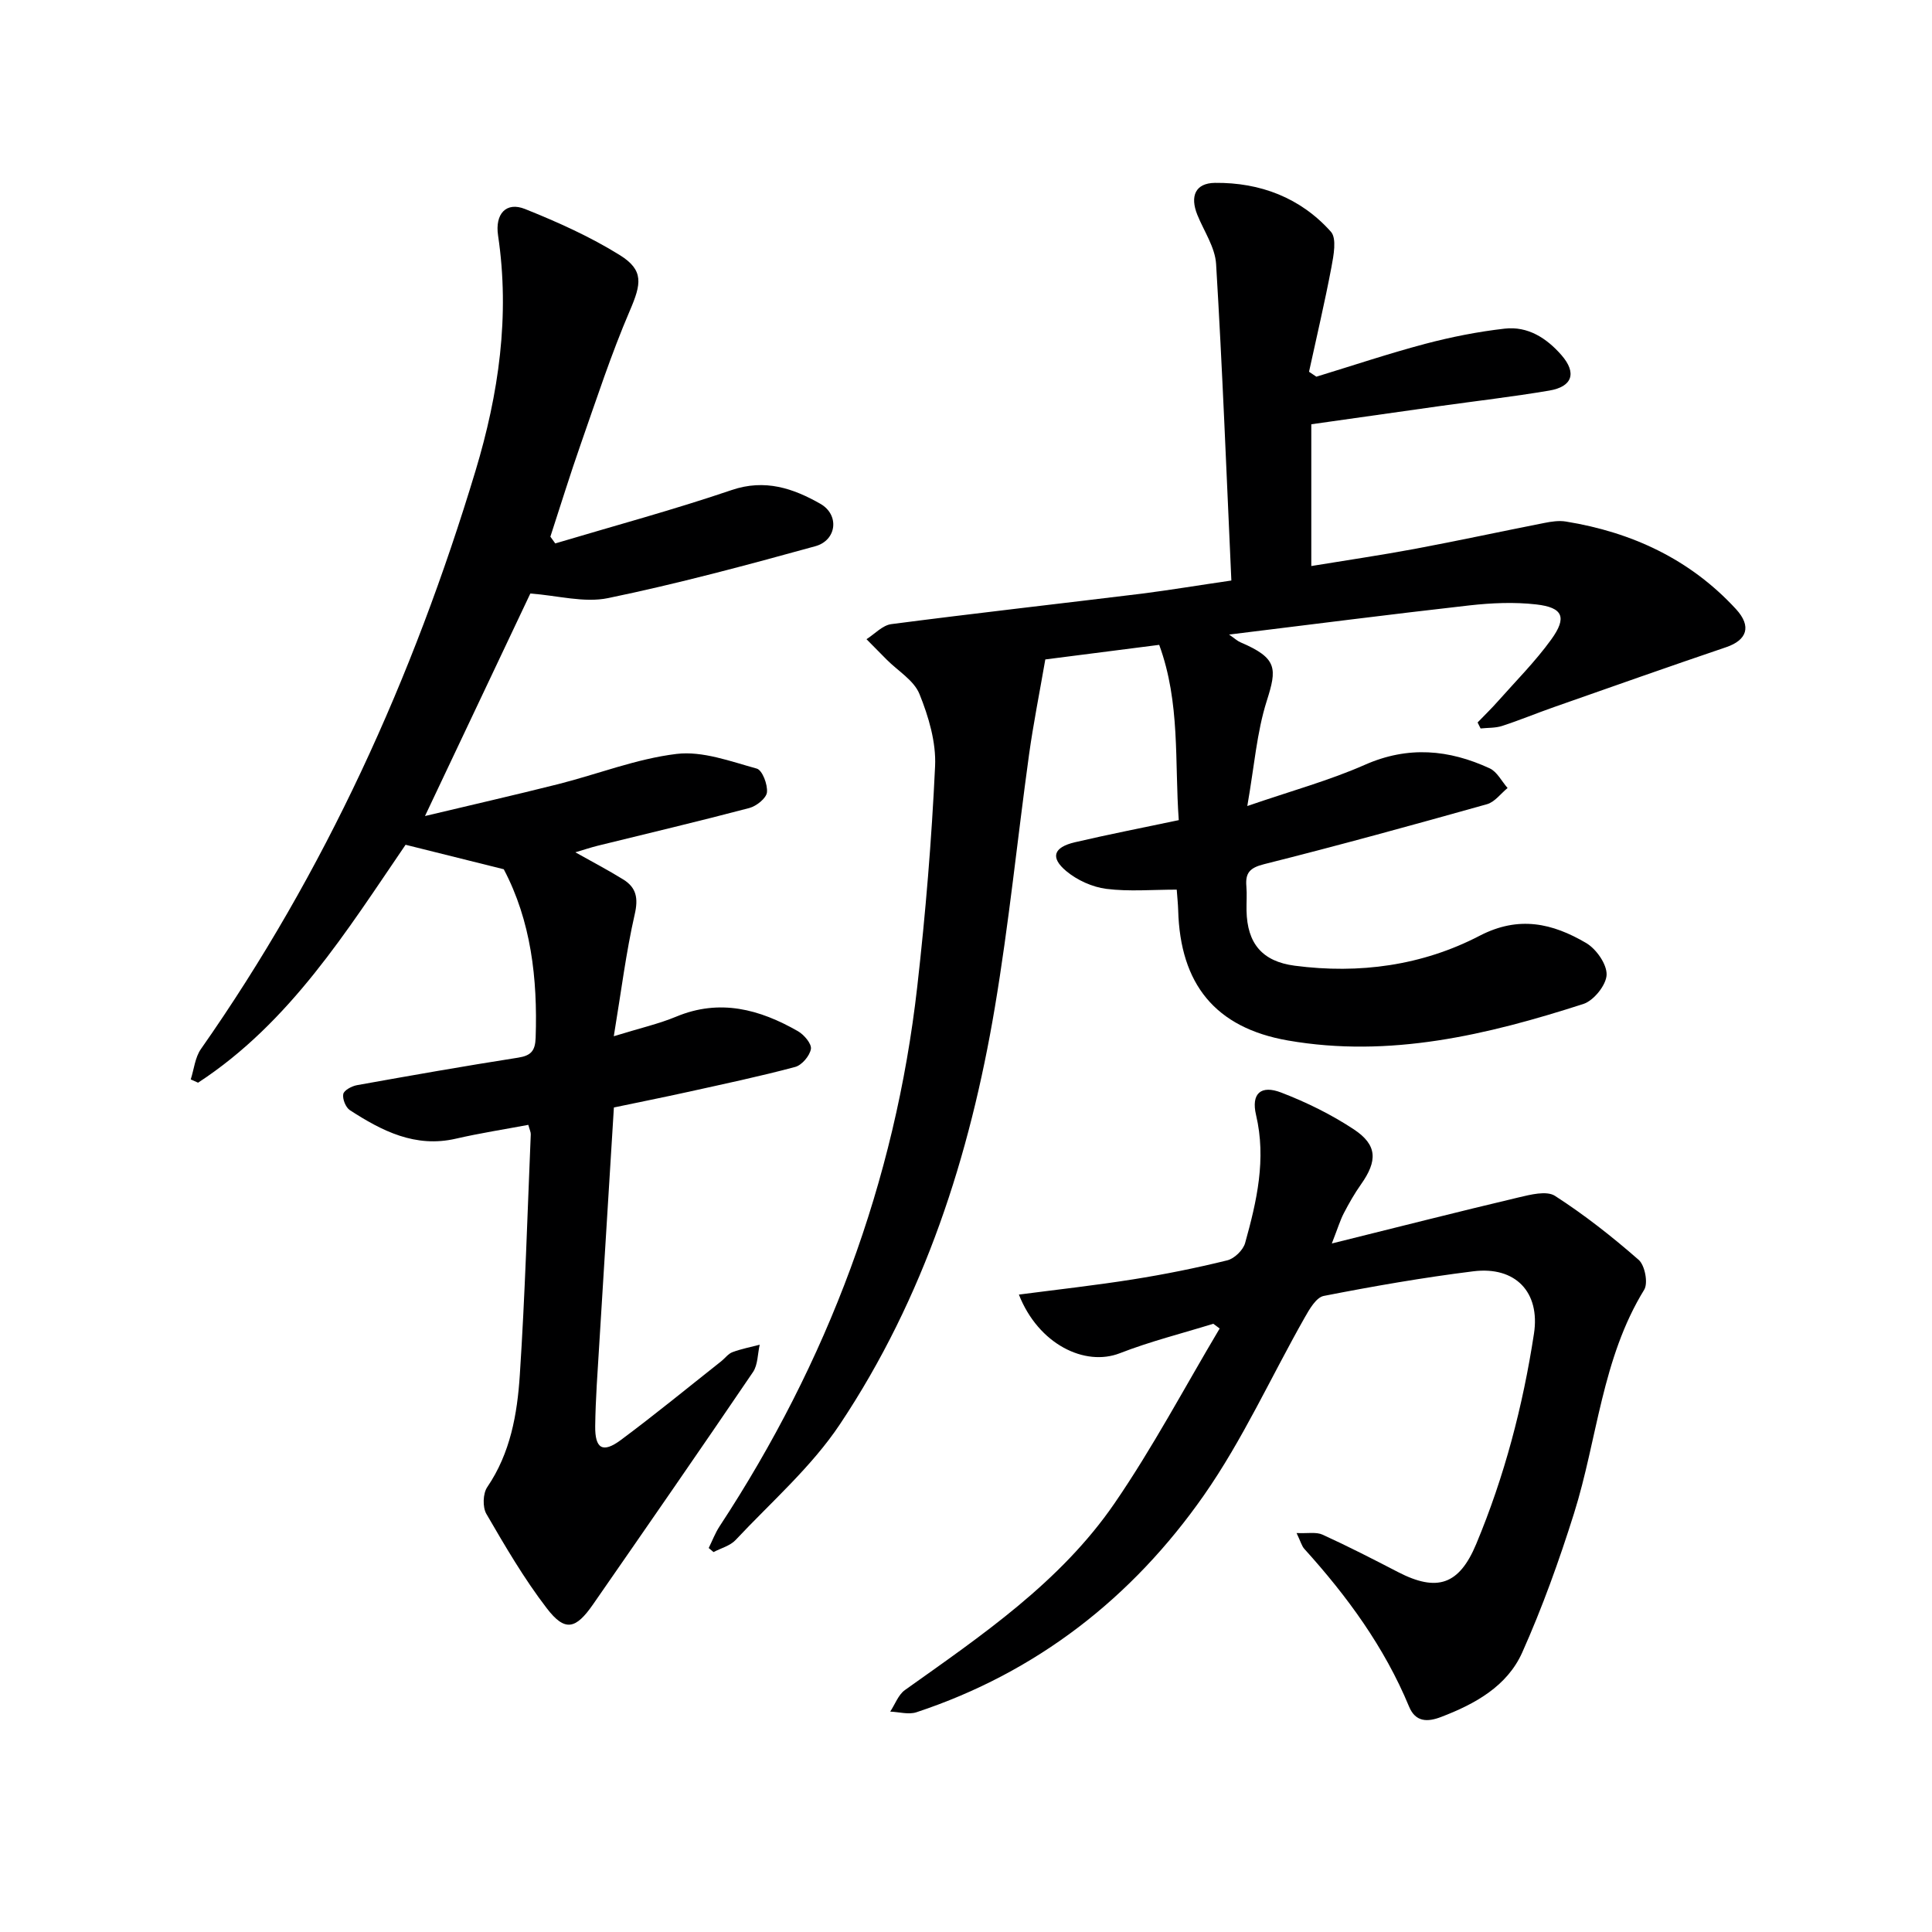 <svg enable-background="new 0 0 400 400" viewBox="0 0 400 400" xmlns="http://www.w3.org/2000/svg"><g fill="#000001"><path d="m254.94 120.19c-1.01-22.1-1.85-43.83-3.16-65.53-.21-3.46-2.51-6.79-3.88-10.17-1.57-3.89-.41-6.58 3.65-6.63 9.36-.1 17.72 3.08 24 10.12 1.24 1.39.56 4.92.11 7.33-1.37 7.25-3.07 14.44-4.64 21.66.51.34 1.01.68 1.52 1.02 7.49-2.29 14.93-4.78 22.49-6.79 5.41-1.43 10.95-2.53 16.51-3.16 4.77-.54 8.65 1.94 11.74 5.48 3.2 3.67 2.31 6.54-2.54 7.35-7.53 1.27-15.12 2.15-22.68 3.21-8.7 1.22-17.4 2.46-26.57 3.76v29.35c7.19-1.18 14.34-2.23 21.43-3.55 8.97-1.68 17.88-3.61 26.83-5.37 1.45-.29 3.02-.53 4.46-.29 13.69 2.22 25.73 7.83 35.2 18.12 3.33 3.62 2.24 6.44-2.02 7.89-11.91 4.04-23.77 8.23-35.64 12.4-3.6 1.26-7.13 2.73-10.76 3.91-1.39.45-2.96.36-4.45.52-.21-.41-.42-.83-.62-1.24 1.4-1.46 2.86-2.86 4.2-4.38 3.74-4.22 7.75-8.24 11.04-12.79 3.33-4.6 2.44-6.64-3.1-7.27-4.55-.52-9.26-.31-13.82.2-16.33 1.84-32.63 3.94-49.77 6.04 1.18.82 1.71 1.33 2.35 1.6 7.72 3.29 7.57 5.45 5.45 12.13-2.07 6.52-2.58 13.53-4.03 21.77 9.14-3.15 16.99-5.29 24.35-8.54 8.94-3.95 17.4-3.16 25.84.74 1.53.71 2.48 2.68 3.7 4.07-1.41 1.15-2.66 2.9-4.26 3.35-15.34 4.31-30.71 8.54-46.16 12.42-2.98.75-3.9 1.82-3.66 4.6.14 1.65 0 3.33.03 5 .13 6.84 3.27 10.54 9.98 11.42 13.37 1.75 26.41-.03 38.28-6.2 8.15-4.23 15.11-2.57 22.04 1.49 2.1 1.23 4.33 4.4 4.25 6.6-.08 2.12-2.67 5.34-4.81 6.03-19.88 6.41-40.12 11.23-61.17 7.56-15.09-2.63-22.31-11.73-22.72-26.97-.04-1.3-.18-2.6-.3-4.26-5.03 0-9.86.43-14.57-.16-2.9-.37-6.03-1.79-8.28-3.66-3.4-2.83-2.67-4.95 1.77-5.99 6.94-1.62 13.95-2.99 21.5-4.58-.88-12.13.35-24.29-4.05-36.29-8.4 1.07-16.55 2.12-23.58 3.02-1.21 6.99-2.48 13.32-3.37 19.72-2.41 17.44-4.16 34.98-7.08 52.33-5.16 30.74-14.64 60.13-32.04 86.25-5.91 8.88-14.26 16.14-21.64 24.02-1.13 1.2-3.02 1.68-4.56 2.49-.33-.28-.66-.56-1-.84.74-1.49 1.33-3.08 2.23-4.46 22.38-34.07 36.36-71.25 40.95-111.78 1.72-15.16 2.98-30.4 3.69-45.64.23-4.94-1.34-10.24-3.23-14.92-1.14-2.84-4.47-4.79-6.81-7.15-1.39-1.4-2.77-2.81-4.16-4.21 1.7-1.08 3.31-2.88 5.13-3.12 17.3-2.25 34.64-4.2 51.95-6.32 5.76-.74 11.46-1.69 18.46-2.71z"/><path d="m114.96 112.51c12.19-3.64 24.49-6.96 36.52-11.05 6.91-2.35 12.75-.35 18.36 2.84 4.01 2.28 3.41 7.57-1.04 8.79-14.21 3.92-28.48 7.76-42.9 10.74-4.97 1.03-10.47-.54-16.1-.95-6.95 14.69-14.16 29.92-21.81 46.07 9.5-2.27 18.56-4.33 27.57-6.6 8.19-2.07 16.22-5.26 24.53-6.26 5.36-.64 11.15 1.54 16.59 3.04 1.15.32 2.28 3.3 2.11 4.91-.13 1.23-2.18 2.86-3.65 3.25-10.42 2.75-20.92 5.23-31.39 7.81-1.38.34-2.73.8-4.63 1.36 3.64 2.05 6.85 3.72 9.91 5.62 2.73 1.69 3.15 3.88 2.38 7.23-1.79 7.84-2.78 15.86-4.33 25.23 5.48-1.69 9.32-2.56 12.91-4.05 9.04-3.77 17.29-1.53 25.22 3.01 1.26.72 2.86 2.61 2.68 3.68-.24 1.42-1.87 3.35-3.26 3.72-7.36 1.97-14.83 3.54-22.28 5.19-4.99 1.1-10 2.1-15.25 3.2-1.03 16.57-2.04 32.8-3.03 49.04-.34 5.64-.77 11.28-.84 16.93-.06 4.7 1.57 5.65 5.29 2.89 7.08-5.26 13.9-10.86 20.82-16.33.78-.62 1.43-1.55 2.31-1.87 1.82-.68 3.76-1.05 5.64-1.54-.44 1.9-.37 4.15-1.39 5.66-10.93 16.1-22.02 32.1-33.11 48.09-3.62 5.22-5.84 5.7-9.59.81-4.69-6.11-8.62-12.85-12.5-19.53-.81-1.39-.73-4.22.18-5.55 4.8-7.05 6.21-15.1 6.74-23.19 1.09-16.59 1.57-33.22 2.27-49.84.02-.46-.23-.94-.51-1.97-5.01.94-10.04 1.72-14.99 2.86-8.41 1.94-15.3-1.59-21.95-5.9-.87-.57-1.57-2.33-1.37-3.34.16-.79 1.77-1.65 2.85-1.84 11.1-1.99 22.2-3.95 33.34-5.69 2.69-.42 3.55-1.42 3.64-4.13.42-12.29-.97-24.2-6.6-34.88-6.67-1.66-13.23-3.3-20.33-5.07-12.14 17.77-23.89 36.8-42.96 49.26-.51-.23-1.01-.45-1.52-.68.68-2.11.89-4.55 2.11-6.29 25.72-36.7 43.95-76.93 56.85-119.71 4.8-15.93 7.15-32.08 4.67-48.72-.67-4.48 1.68-7.06 5.6-5.48 6.74 2.7 13.47 5.72 19.61 9.54 5.04 3.14 4.44 5.98 2.07 11.5-3.85 8.96-6.89 18.29-10.12 27.51-2.24 6.38-4.23 12.85-6.33 19.28.33.46.67.93 1.01 1.4z"/><path d="m251.2 274.07c-6.46 2-13.06 3.65-19.35 6.1-7.22 2.81-16.85-1.83-20.9-12.14 7.97-1.04 15.83-1.91 23.63-3.15 6.55-1.04 13.07-2.35 19.51-3.94 1.48-.36 3.29-2.12 3.7-3.59 2.41-8.66 4.42-17.35 2.26-26.51-1.04-4.43.99-6.27 5.23-4.63 5.23 2.01 10.37 4.54 15.03 7.62 4.88 3.24 4.91 6.51 1.47 11.38-1.34 1.89-2.49 3.92-3.56 5.98-.74 1.42-1.21 3-2.48 6.26 13.75-3.41 26.17-6.58 38.64-9.53 2.46-.58 5.81-1.45 7.56-.33 6.1 3.93 11.86 8.46 17.33 13.25 1.29 1.13 1.99 4.81 1.14 6.19-8.77 14.26-9.68 30.89-14.53 46.31-3.07 9.76-6.55 19.46-10.72 28.79-3.13 7-9.78 10.67-16.8 13.35-2.79 1.07-5.29 1.1-6.63-2.15-5.1-12.31-12.82-22.86-21.69-32.66-.52-.58-.73-1.45-1.6-3.27 2.29.11 4.07-.27 5.39.34 5.28 2.41 10.45 5.06 15.6 7.73 8.11 4.2 12.68 2.65 16.2-5.79 5.85-14 9.67-28.58 11.96-43.55 1.32-8.58-3.81-14.01-12.56-12.92-10.38 1.29-20.7 3.09-30.97 5.1-1.56.31-2.97 2.76-3.95 4.5-6.96 12.27-12.82 25.28-20.86 36.78-14.84 21.21-34.61 36.67-59.5 44.91-1.62.54-3.62-.06-5.44-.13 1-1.51 1.67-3.48 3.04-4.46 15.89-11.31 32.18-22.33 43.39-38.65 7.96-11.59 14.57-24.11 21.78-36.21-.43-.33-.87-.65-1.32-.98z"/></g></svg>
